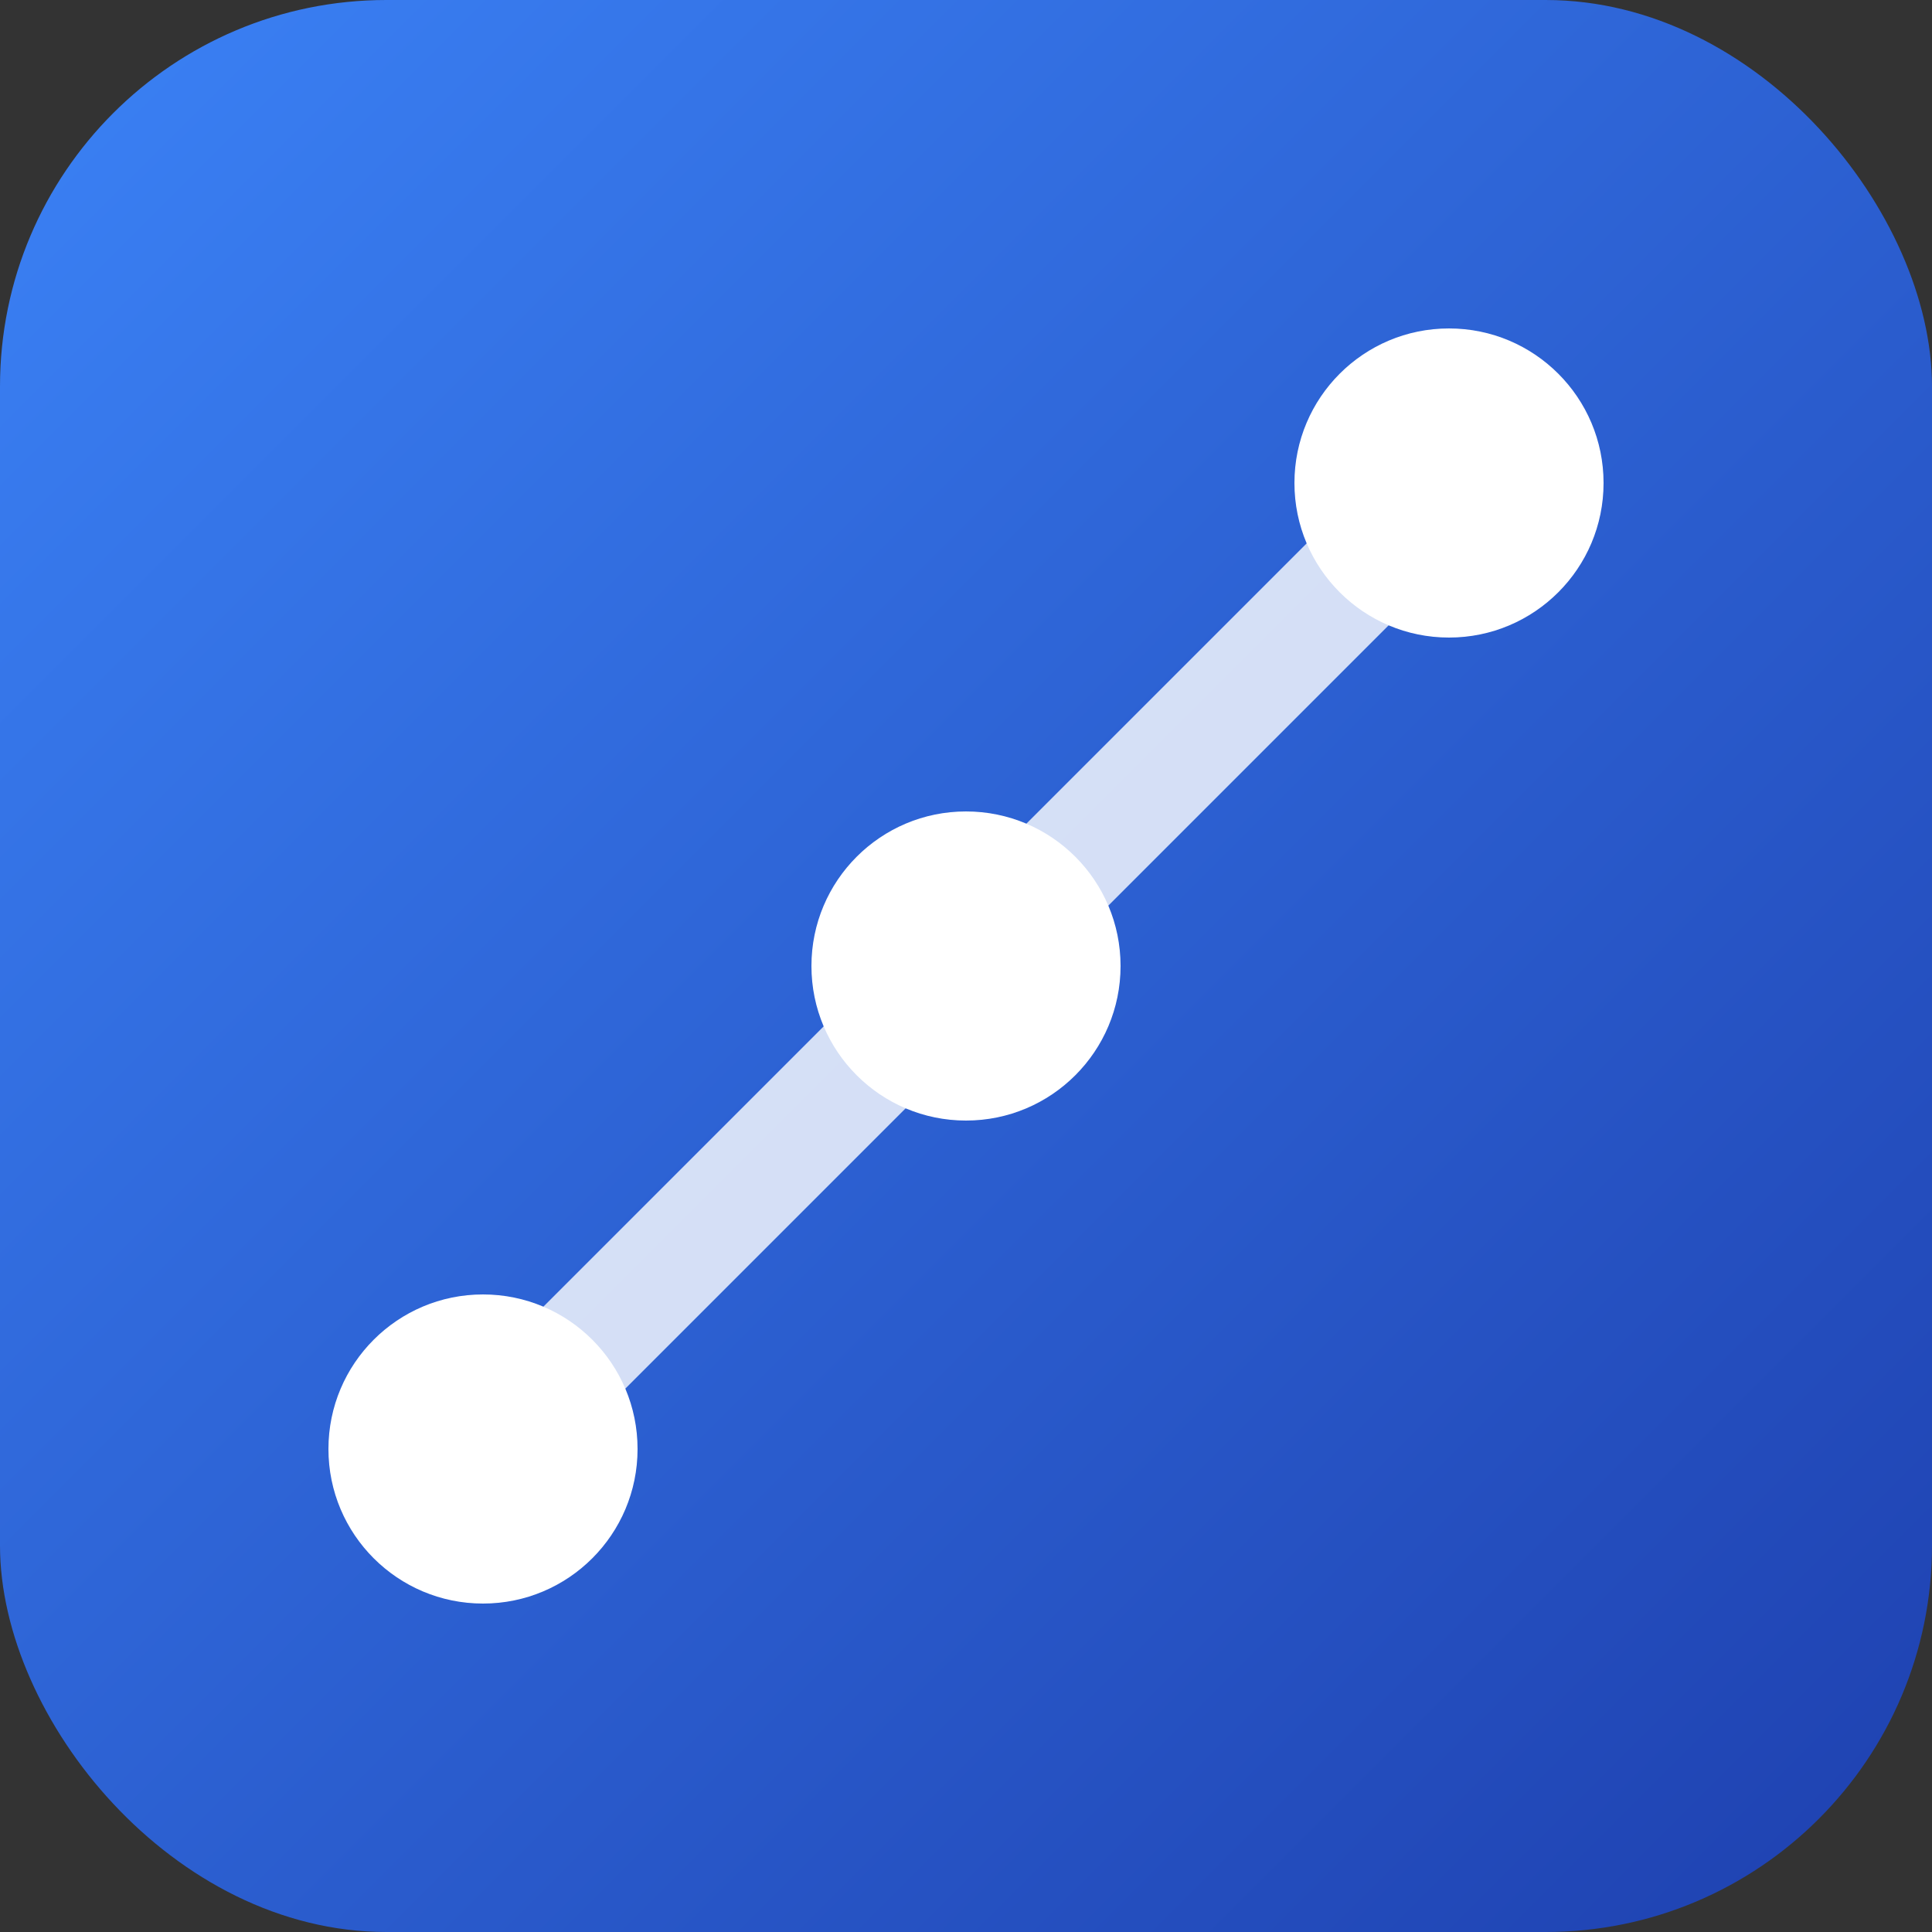 <svg xmlns="http://www.w3.org/2000/svg" viewBox="0 0 100 100">
  <rect x="0" y="0" width="100" height="100" fill="#333333" stroke="none"/>
  <defs>
    <linearGradient id="gradient" x1="0%" y1="0%" x2="100%" y2="100%">
      <stop offset="0%" style="stop-color:#3b82f6;stop-opacity:1" />
      <stop offset="100%" style="stop-color:#1e40af;stop-opacity:1" />
    </linearGradient>
  </defs>
  <rect width="100" height="100" rx="20" fill="url(#gradient)"/>

  <!-- Three dots on diagonal line -->
  <circle cx="25" cy="75" r="8" fill="white"/>
  <circle cx="50" cy="50" r="8" fill="white"/>
  <circle cx="75" cy="25" r="8" fill="white"/>

  <!-- Diagonal line connecting the dots -->
  <line x1="25" y1="75" x2="75" y2="25" stroke="white" stroke-width="6" stroke-opacity="0.8"/>
</svg>
